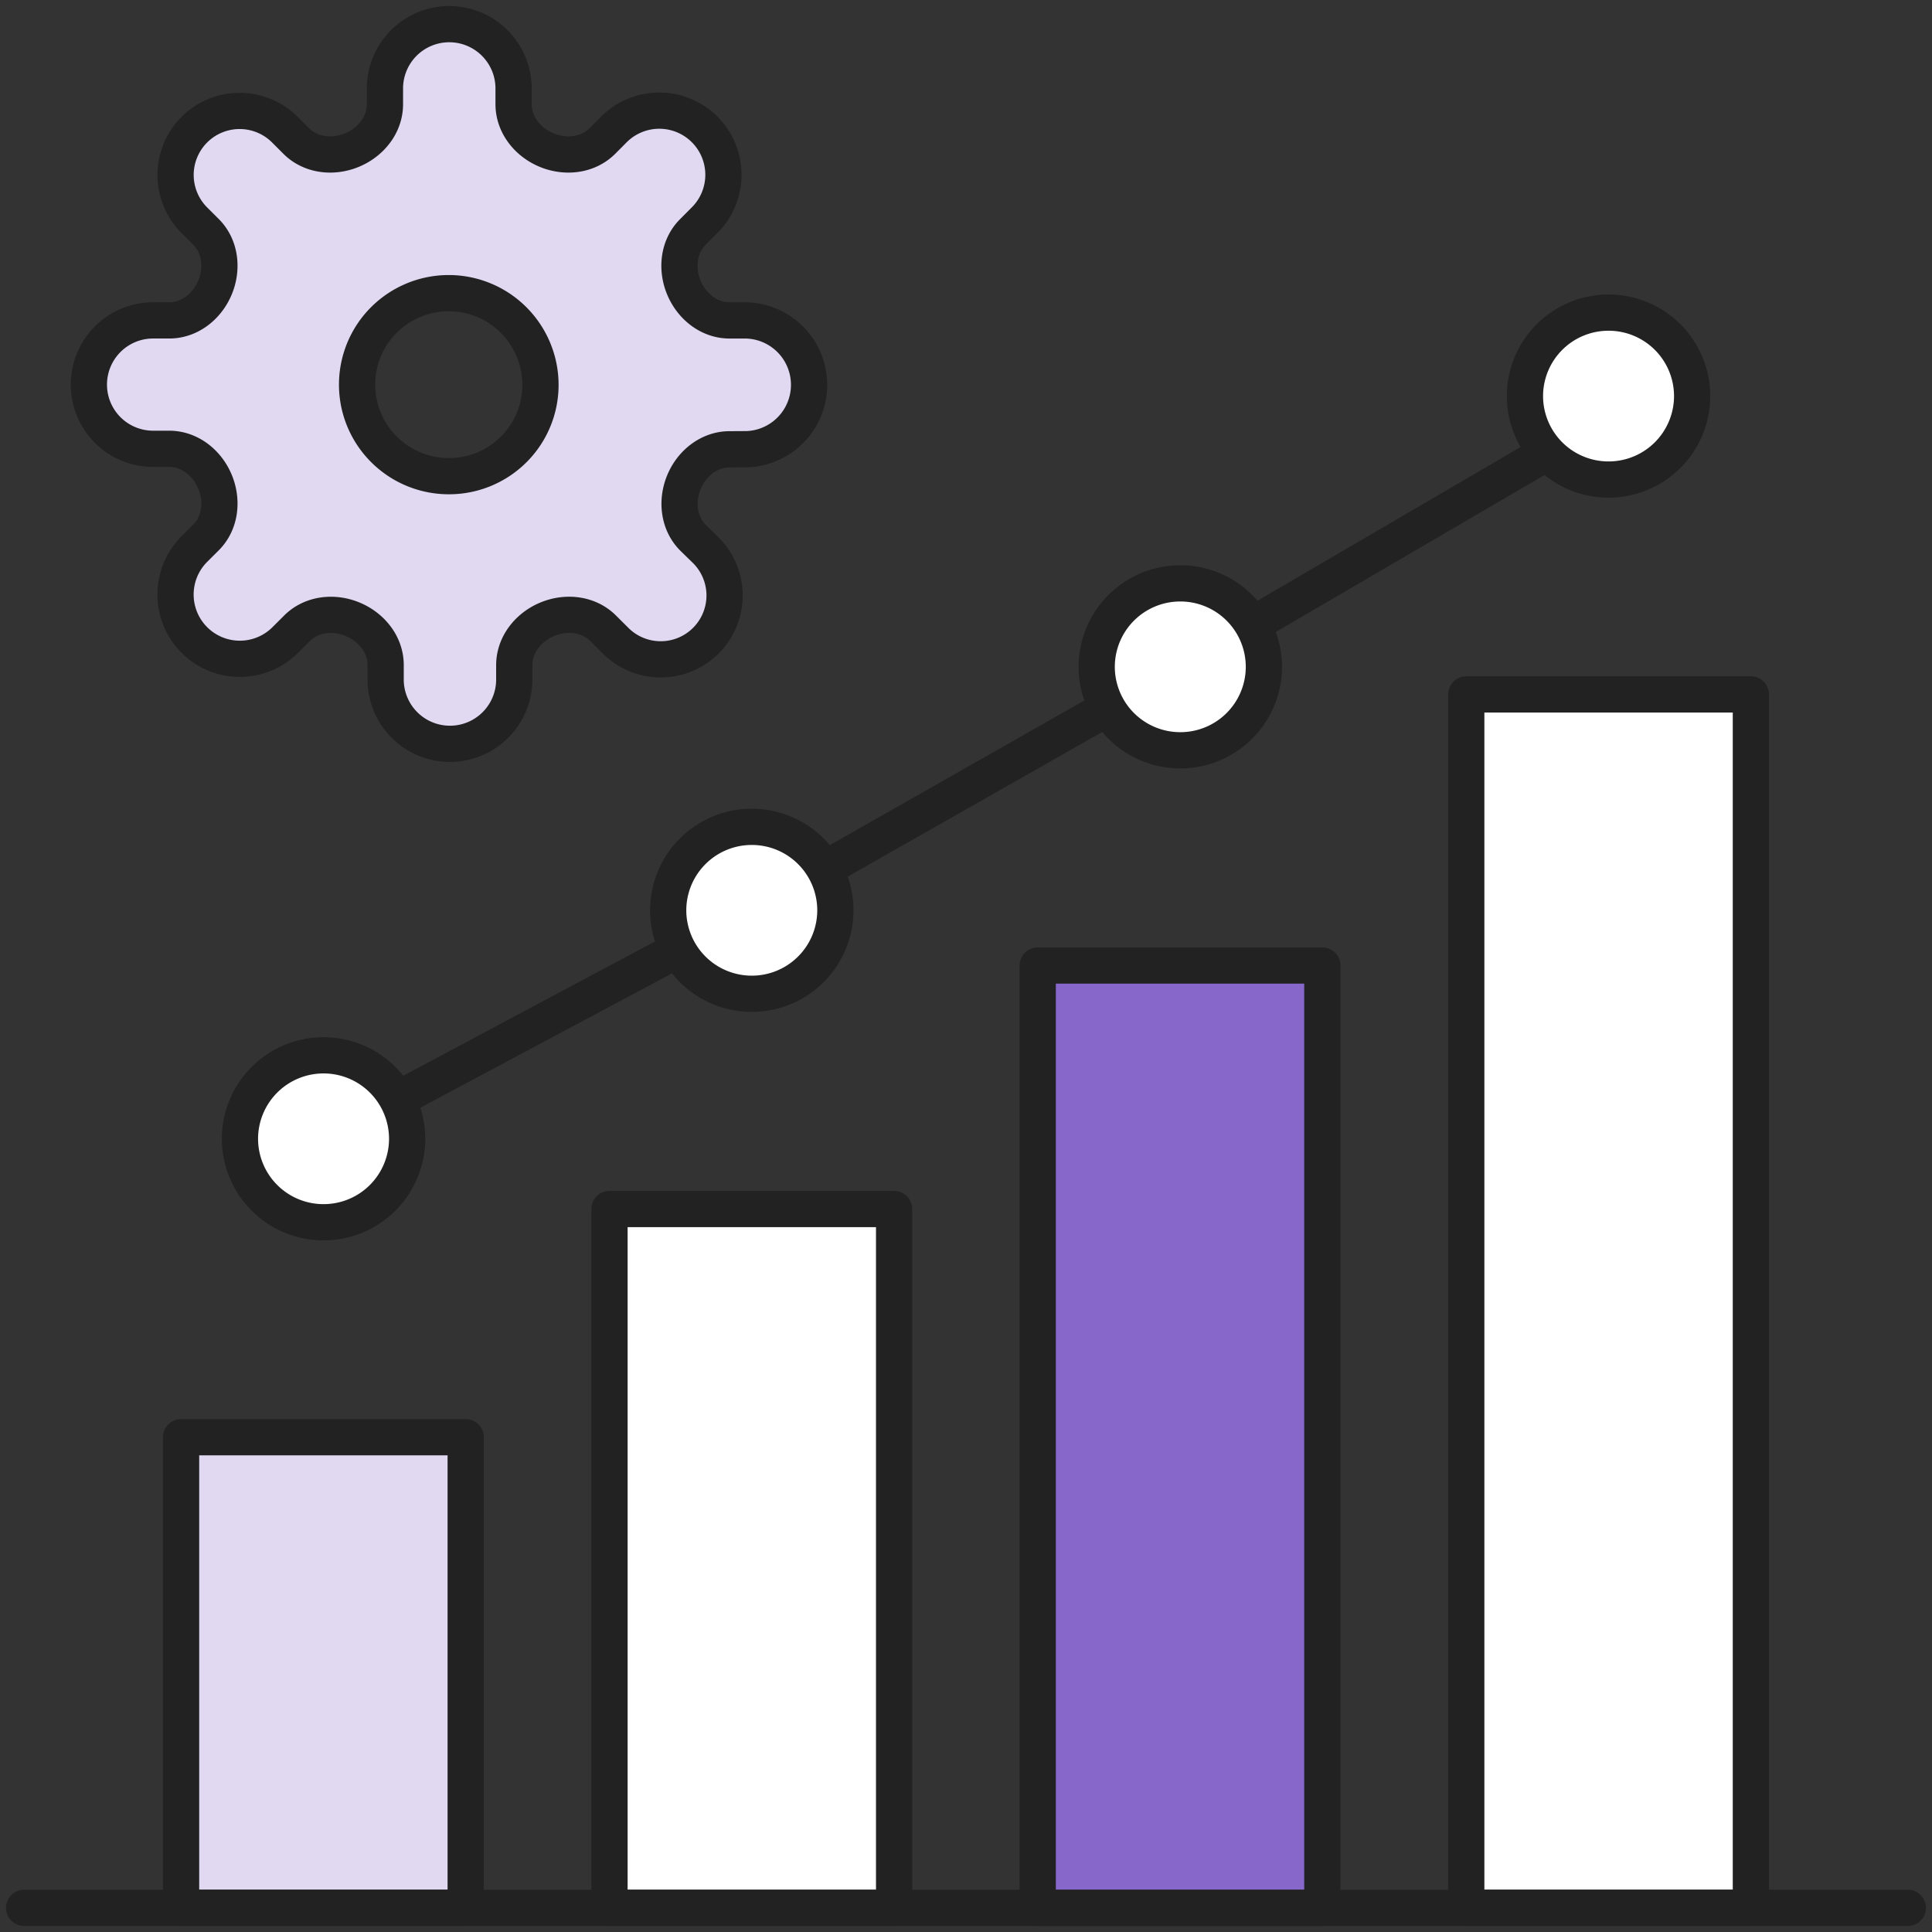 <svg width="80" height="80" viewBox="0 0 80 80" fill="none" xmlns="http://www.w3.org/2000/svg">
    <rect x="0" y="0" width="80" height="80" fill="#333333" stroke="none"/>
    <path d="m13.396 47.156 17.733-9.462L48.87 27.612l17.733-10.358" fill="#fff"/>
    <path d="m13.396 47.156 17.733-9.462L48.87 27.612l17.733-10.358" stroke="#222" stroke-width="1.5" stroke-linecap="round" stroke-linejoin="round"/>
    <path d="M19.283 59.512H7.498v19.485h11.785V59.512z" fill="#E1D9F2" stroke="#222" stroke-width="1.5" stroke-linecap="round" stroke-linejoin="round"/>
    <path d="M37.023 50.063H25.238v28.936h11.785V50.063z" fill="#fff" stroke="#222" stroke-width="1.5" stroke-linecap="round" stroke-linejoin="round"/>
    <path d="M54.756 39.98H42.97V79h11.785V39.98z" fill="#8768CA" stroke="#222" stroke-width="1.5" stroke-linecap="round" stroke-linejoin="round"/>
    <path d="M72.5 28.754H60.715v50.243H72.5V28.754z" fill="#fff" stroke="#222" stroke-width="1.5" stroke-linecap="round" stroke-linejoin="round"/>
    <path d="M1 79h78" stroke="#222" stroke-width="1.5" stroke-linecap="round" stroke-linejoin="round"/>
    <path d="M13.397 50.611a3.459 3.459 0 0 0 3.462-3.456 3.459 3.459 0 0 0-3.462-3.456 3.459 3.459 0 0 0-3.461 3.456 3.459 3.459 0 0 0 3.461 3.456zM31.13 41.15a3.459 3.459 0 0 0 3.461-3.456 3.459 3.459 0 0 0-3.461-3.456 3.459 3.459 0 0 0-3.462 3.456 3.459 3.459 0 0 0 3.462 3.456zM48.874 31.068a3.459 3.459 0 0 0 3.461-3.456 3.459 3.459 0 0 0-3.461-3.456 3.459 3.459 0 0 0-3.462 3.456 3.459 3.459 0 0 0 3.462 3.456zM66.606 19.857a3.459 3.459 0 0 0 3.462-3.456 3.459 3.459 0 0 0-3.462-3.456 3.459 3.459 0 0 0-3.461 3.456 3.459 3.459 0 0 0 3.461 3.456z" fill="#fff" stroke="#222" stroke-width="1.5" stroke-linecap="round" stroke-linejoin="round"/>
    <path d="M30.894 18.601a2.667 2.667 0 0 0-.016-5.333h-.668c-.847 0-1.57-.581-1.894-1.364-.323-.781-.223-1.702.375-2.3l.473-.475a2.656 2.656 0 1 0-3.762-3.75l-.452.454c-.602.604-1.529.708-2.316.382-.786-.325-1.368-1.053-1.368-1.904v-.648a2.663 2.663 0 0 0-5.326 0v.653c0 .848-.58 1.572-1.364 1.898-.784.326-1.709.225-2.31-.375l-.47-.47A2.651 2.651 0 0 0 8.048 9.12l.479.478c.601.6.702 1.526.375 2.31-.325.78-1.048 1.359-1.893 1.359h-.67a2.658 2.658 0 1 0 0 5.317h.664c.85 0 1.575.58 1.9 1.364.327.786.224 1.714-.38 2.315l-.455.453a2.662 2.662 0 1 0 3.756 3.773l.475-.474c.6-.596 1.52-.697 2.3-.374.786.324 1.37 1.05 1.37 1.899v.649a2.663 2.663 0 0 0 5.325 0v-.643c0-.853.586-1.583 1.375-1.907.784-.323 1.706-.22 2.307.378l.483.481a2.645 2.645 0 1 0 3.712-3.767l-.456-.445c-.611-.596-.721-1.526-.397-2.316.32-.78 1.04-1.36 1.883-1.366l.692-.004zm-12.31 1.116a3.8 3.8 0 0 1-3.509-2.34 3.785 3.785 0 0 1 .824-4.131 3.8 3.8 0 0 1 6.481 2.68 3.774 3.774 0 0 1-1.109 2.684 3.789 3.789 0 0 1-2.688 1.107z" fill="#E1D9F2" stroke="#222" stroke-width="1.5" stroke-linecap="round" stroke-linejoin="round"/>
</svg>

